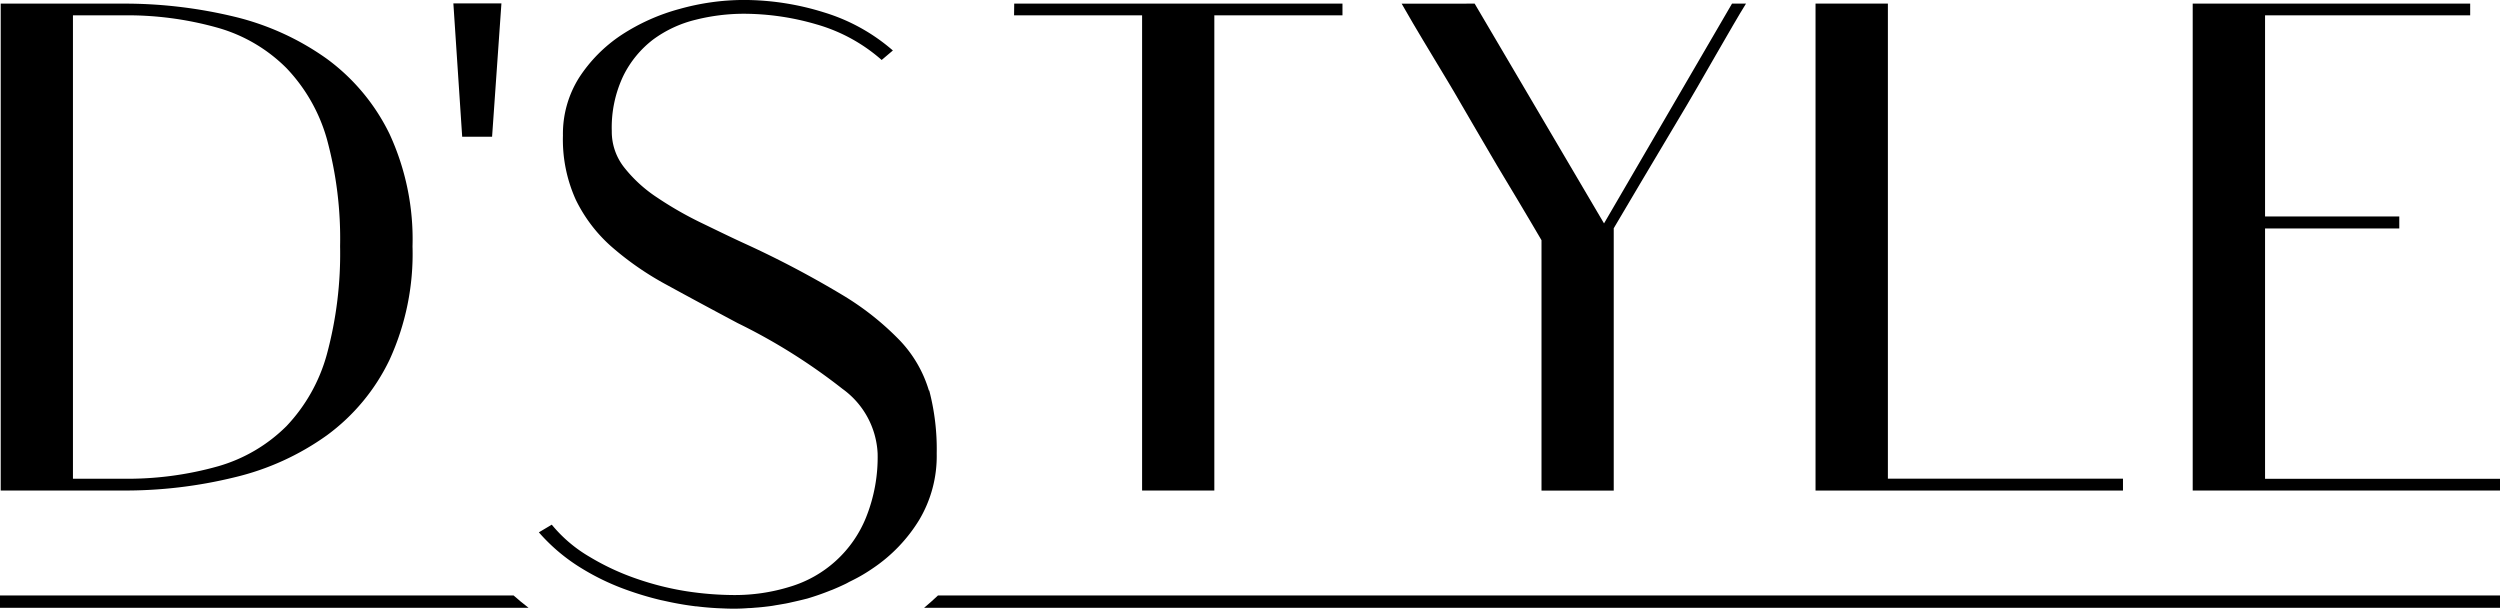 <svg xmlns="http://www.w3.org/2000/svg" width="66.899" height="16.287" viewBox="0 0 66.899 16.287">
  <g id="dstyle" transform="translate(-2913.881 -8525.713)">
    <path id="Path_425" data-name="Path 425" d="M278.333,16.882a8.919,8.919,0,0,0,2.587-.335,4.254,4.254,0,0,0,1.822-1.072,4.53,4.53,0,0,0,1.082-1.926,10.33,10.33,0,0,0,.353-2.886,10.13,10.13,0,0,0-.353-2.868,4.528,4.528,0,0,0-1.082-1.9A4.228,4.228,0,0,0,280.92,4.82a8.913,8.913,0,0,0-2.587-.337h-1.305v12.4Zm0-12.713a12.539,12.539,0,0,1,3.016.35,7.121,7.121,0,0,1,2.476,1.129A5.441,5.441,0,0,1,285.5,7.657a6.72,6.72,0,0,1,.615,3.008A6.806,6.806,0,0,1,285.5,13.7a5.393,5.393,0,0,1-1.674,2.019,7.024,7.024,0,0,1-2.476,1.126,12.282,12.282,0,0,1-3.016.353h-3.239V4.169Z" transform="translate(2638.805 8521.641)"/>
    <path id="Path_426" data-name="Path 426" d="M291.081,14.58a3.313,3.313,0,0,0-.781-1.342,7.5,7.5,0,0,0-1.557-1.227,26.291,26.291,0,0,0-2.548-1.342c-.4-.182-.8-.379-1.225-.584a9.639,9.639,0,0,1-1.16-.667,3.72,3.72,0,0,1-.869-.789,1.545,1.545,0,0,1-.345-.989,3.219,3.219,0,0,1,.309-1.479,2.759,2.759,0,0,1,.8-.973,3.186,3.186,0,0,1,1.134-.527,5.332,5.332,0,0,1,1.287-.161,6.952,6.952,0,0,1,1.951.285,4.5,4.5,0,0,1,1.741.952l.3-.254a5.038,5.038,0,0,0-1.845-1.02,7.209,7.209,0,0,0-2.144-.332,6.416,6.416,0,0,0-1.721.241,5.4,5.4,0,0,0-1.56.7,3.948,3.948,0,0,0-1.126,1.137,2.819,2.819,0,0,0-.433,1.549,3.9,3.9,0,0,0,.345,1.721,4.007,4.007,0,0,0,.963,1.261,8.036,8.036,0,0,0,1.479,1.02q.86.471,1.892,1.02a15.654,15.654,0,0,1,2.8,1.757,2.258,2.258,0,0,1,.942,1.731,4.325,4.325,0,0,1-.309,1.708,3.17,3.17,0,0,1-2.042,1.858,4.967,4.967,0,0,1-1.505.221,8.571,8.571,0,0,1-1.251-.1,7.718,7.718,0,0,1-1.339-.335A6.557,6.557,0,0,1,282,19.031a3.746,3.746,0,0,1-1.01-.859l-.345.205a4.877,4.877,0,0,0,1.043.9,6.437,6.437,0,0,0,1.308.641,8.543,8.543,0,0,0,.911.272l.062.013c.153.034.306.067.462.093.14.026.278.044.415.062l.021,0c.234.029.465.047.688.054.1.005.2.008.3.008.138,0,.27-.005.4-.016.057,0,.114-.005.166-.01.125-.008.247-.021.366-.036.068-.008.132-.018.2-.031.086-.013.171-.029.26-.044.052-.01.106-.021.158-.034.143-.031.285-.065.423-.1.218-.065.426-.138.631-.221l.029-.01c.119-.049.234-.1.345-.153.039-.018.078-.039.114-.06.086-.042.174-.086.257-.132a4.3,4.3,0,0,0,.366-.226,4.194,4.194,0,0,0,1.251-1.3,3.337,3.337,0,0,0,.47-1.778,6.193,6.193,0,0,0-.2-1.687" transform="translate(2647.656 8521.581)"/>
    <path id="Path_427" data-name="Path 427" d="M326.787,10.272h-41.8c-.122.117-.244.223-.371.33h42.171Z" transform="translate(2653.994 8531.375)"/>
    <path id="Path_428" data-name="Path 428" d="M275.087,10.272v.33H289.23c-.137-.106-.272-.215-.4-.33Z" transform="translate(2638.794 8531.375)"/>
    <path id="Path_429" data-name="Path 429" d="M285.545,4.169h8.784v.314H290.9V17.2h-1.933V4.483h-3.426Z" transform="translate(2655.476 8521.64)"/>
    <path id="Path_430" data-name="Path 430" d="M291.494,4.169l3.462,5.881,3.425-5.881h.374c-.1.161-.218.358-.355.594s-.286.493-.446.771-.332.576-.511.888-.363.618-.548.929c-.324.545-.638,1.074-.942,1.583s-.548.924-.737,1.246V17.2h-1.933V10.5c-.174-.3-.384-.651-.623-1.054s-.5-.825-.755-1.266-.519-.88-.771-1.321-.5-.843-.719-1.209-.413-.683-.568-.95-.257-.444-.306-.529Z" transform="translate(2661.848 8521.641)"/>
    <path id="Path_431" data-name="Path 431" d="M295.744,16.882h6.291V17.2h-8.227V4.169h1.936Z" transform="translate(2668.656 8521.64)"/>
    <path id="Path_432" data-name="Path 432" d="M297.7,4.169V17.2h8.227v-.314h-6.291v-6.7h3.592V9.865h-3.592V4.483h5.489V4.169Z" transform="translate(2674.857 8521.64)"/>
    <path id="Path_433" data-name="Path 433" d="M281.05,4.167,280.8,7.735H280l-.236-3.568Z" transform="translate(2646.249 8521.637)"/>
  </g>
</svg>
